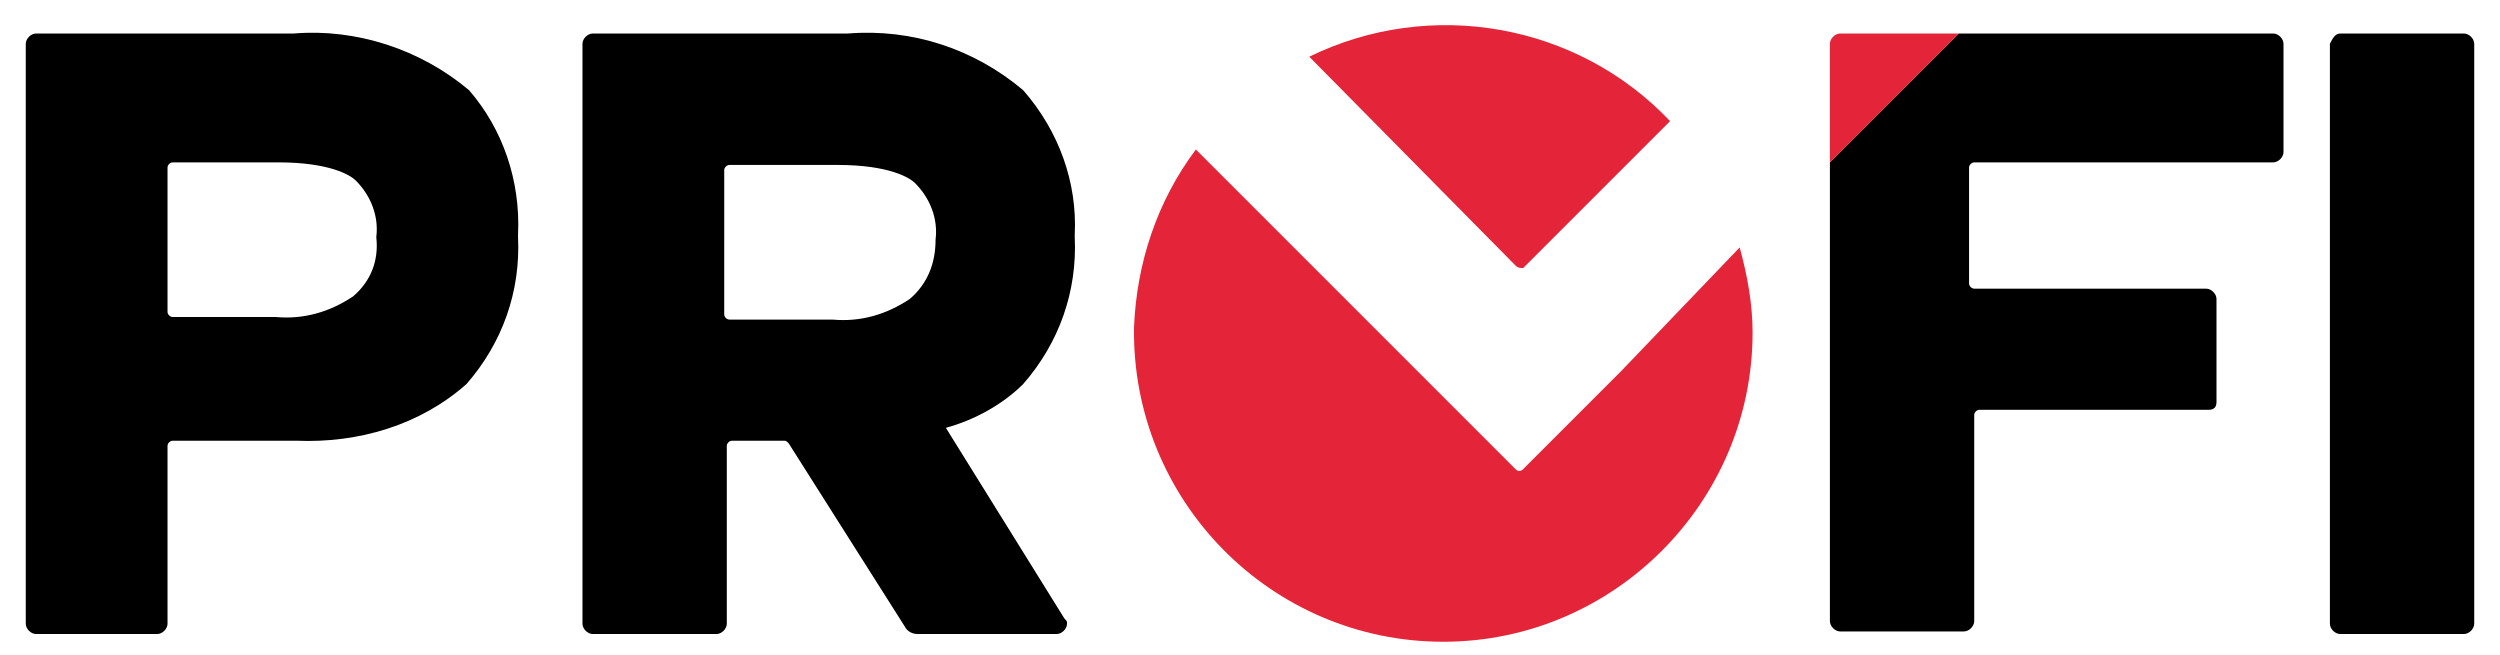<?xml version="1.0" encoding="utf-8"?>
<!-- Generator: Adobe Illustrator 26.3.1, SVG Export Plug-In . SVG Version: 6.00 Build 0)  -->
<svg version="1.1" id="Layer_1" xmlns="http://www.w3.org/2000/svg" xmlns:xlink="http://www.w3.org/1999/xlink" x="0px" y="0px"
	 viewBox="0 0 97 25.4" style="enable-background:new 0 0 97 25.4;" xml:space="preserve">
<style type="text/css">
	.st0{fill:#E42438;}
</style>
<g>
	<path d="M90.8,1.3h4.8c0.2,0,0.4,0.2,0.4,0.4v22.5c0,0.2-0.2,0.4-0.4,0.4h-4.8c-0.2,0-0.4-0.2-0.4-0.4V1.7
		C90.5,1.5,90.6,1.3,90.8,1.3z M18.2,3.5c-1.9-1.6-4.4-2.4-6.8-2.2h-10C1.2,1.3,1,1.5,1,1.7c0,0,0,0,0,0v22.5c0,0.2,0.2,0.4,0.4,0.4
		h4.7c0.2,0,0.4-0.2,0.4-0.4v-6.9c0-0.1,0.1-0.2,0.2-0.2c0,0,0,0,0,0h4.8c2.4,0.1,4.8-0.6,6.6-2.2c1.4-1.6,2.1-3.6,2-5.7V9.1
		C20.2,7,19.5,5,18.2,3.5z M13.7,11.5c-0.9,0.6-1.9,0.9-3,0.8h-4c-0.1,0-0.2-0.1-0.2-0.2V6.5c0-0.1,0.1-0.2,0.2-0.2h4.1
		c2,0,2.8,0.5,3,0.7c0.6,0.6,0.9,1.4,0.8,2.2C14.7,10.1,14.4,10.9,13.7,11.5z M27.8,24.6c0.2,0,0.4-0.2,0.4-0.4v-6.9
		c0-0.1,0.1-0.2,0.2-0.2h0h2c0.1,0,0.1,0,0.2,0.1l4.5,7.1c0.1,0.2,0.3,0.3,0.5,0.3H41c0.2,0,0.4-0.2,0.4-0.4c0-0.1,0-0.1-0.1-0.2
		l-4.6-7.4c1.1-0.3,2.2-0.9,3-1.7c1.4-1.6,2.1-3.6,2-5.7V9.1c0.1-2-0.6-4-2-5.6c-1.9-1.6-4.3-2.4-6.8-2.2H23c-0.2,0-0.4,0.2-0.4,0.4
		c0,0,0,0,0,0v22.5c0,0.2,0.2,0.4,0.4,0.4L27.8,24.6z M28.1,6.6c0-0.1,0.1-0.2,0.2-0.2h4.2c2,0,2.8,0.5,3,0.7
		c0.6,0.6,0.9,1.4,0.8,2.2c0,0.9-0.3,1.7-1,2.3c-0.9,0.6-1.9,0.9-3,0.8h-4c-0.1,0-0.2-0.1-0.2-0.2c0,0,0,0,0,0L28.1,6.6z M88.6,1.7
		c0-0.2-0.2-0.4-0.4-0.4l0,0H76l-5,5v17.8c0,0.2,0.2,0.4,0.4,0.4h4.8c0.2,0,0.4-0.2,0.4-0.4v-8c0-0.1,0.1-0.2,0.2-0.2h8.9
		c0.2,0,0.3-0.1,0.3-0.3v-4c0-0.2-0.2-0.4-0.4-0.4h-9c-0.1,0-0.2-0.1-0.2-0.2c0,0,0,0,0,0V6.5c0-0.1,0.1-0.2,0.2-0.2h11.6
		c0.2,0,0.4-0.2,0.4-0.4c0,0,0,0,0,0V1.7z"/>
	<path class="st0" d="M75.9,1.3h-4.5c-0.2,0-0.4,0.2-0.4,0.4c0,0,0,0,0,0v4.6l5-5H75.9z M59.1,10.4l5.7-5.7c-3.6-3.8-9.3-4.8-14-2.5
		l8,8.1C58.9,10.4,59,10.4,59.1,10.4z M62.9,14.4l-3.8,3.8c-0.1,0.1-0.2,0.1-0.3,0l-3.8-3.8l-8.6-8.6c-1.5,2-2.3,4.4-2.4,6.9
		c-0.1,6.7,5.3,12.2,12,12.2c6.6,0,12-5.4,12-12c0-1.1-0.2-2.2-0.5-3.3L62.9,14.4z"/>
</g>
</svg>
